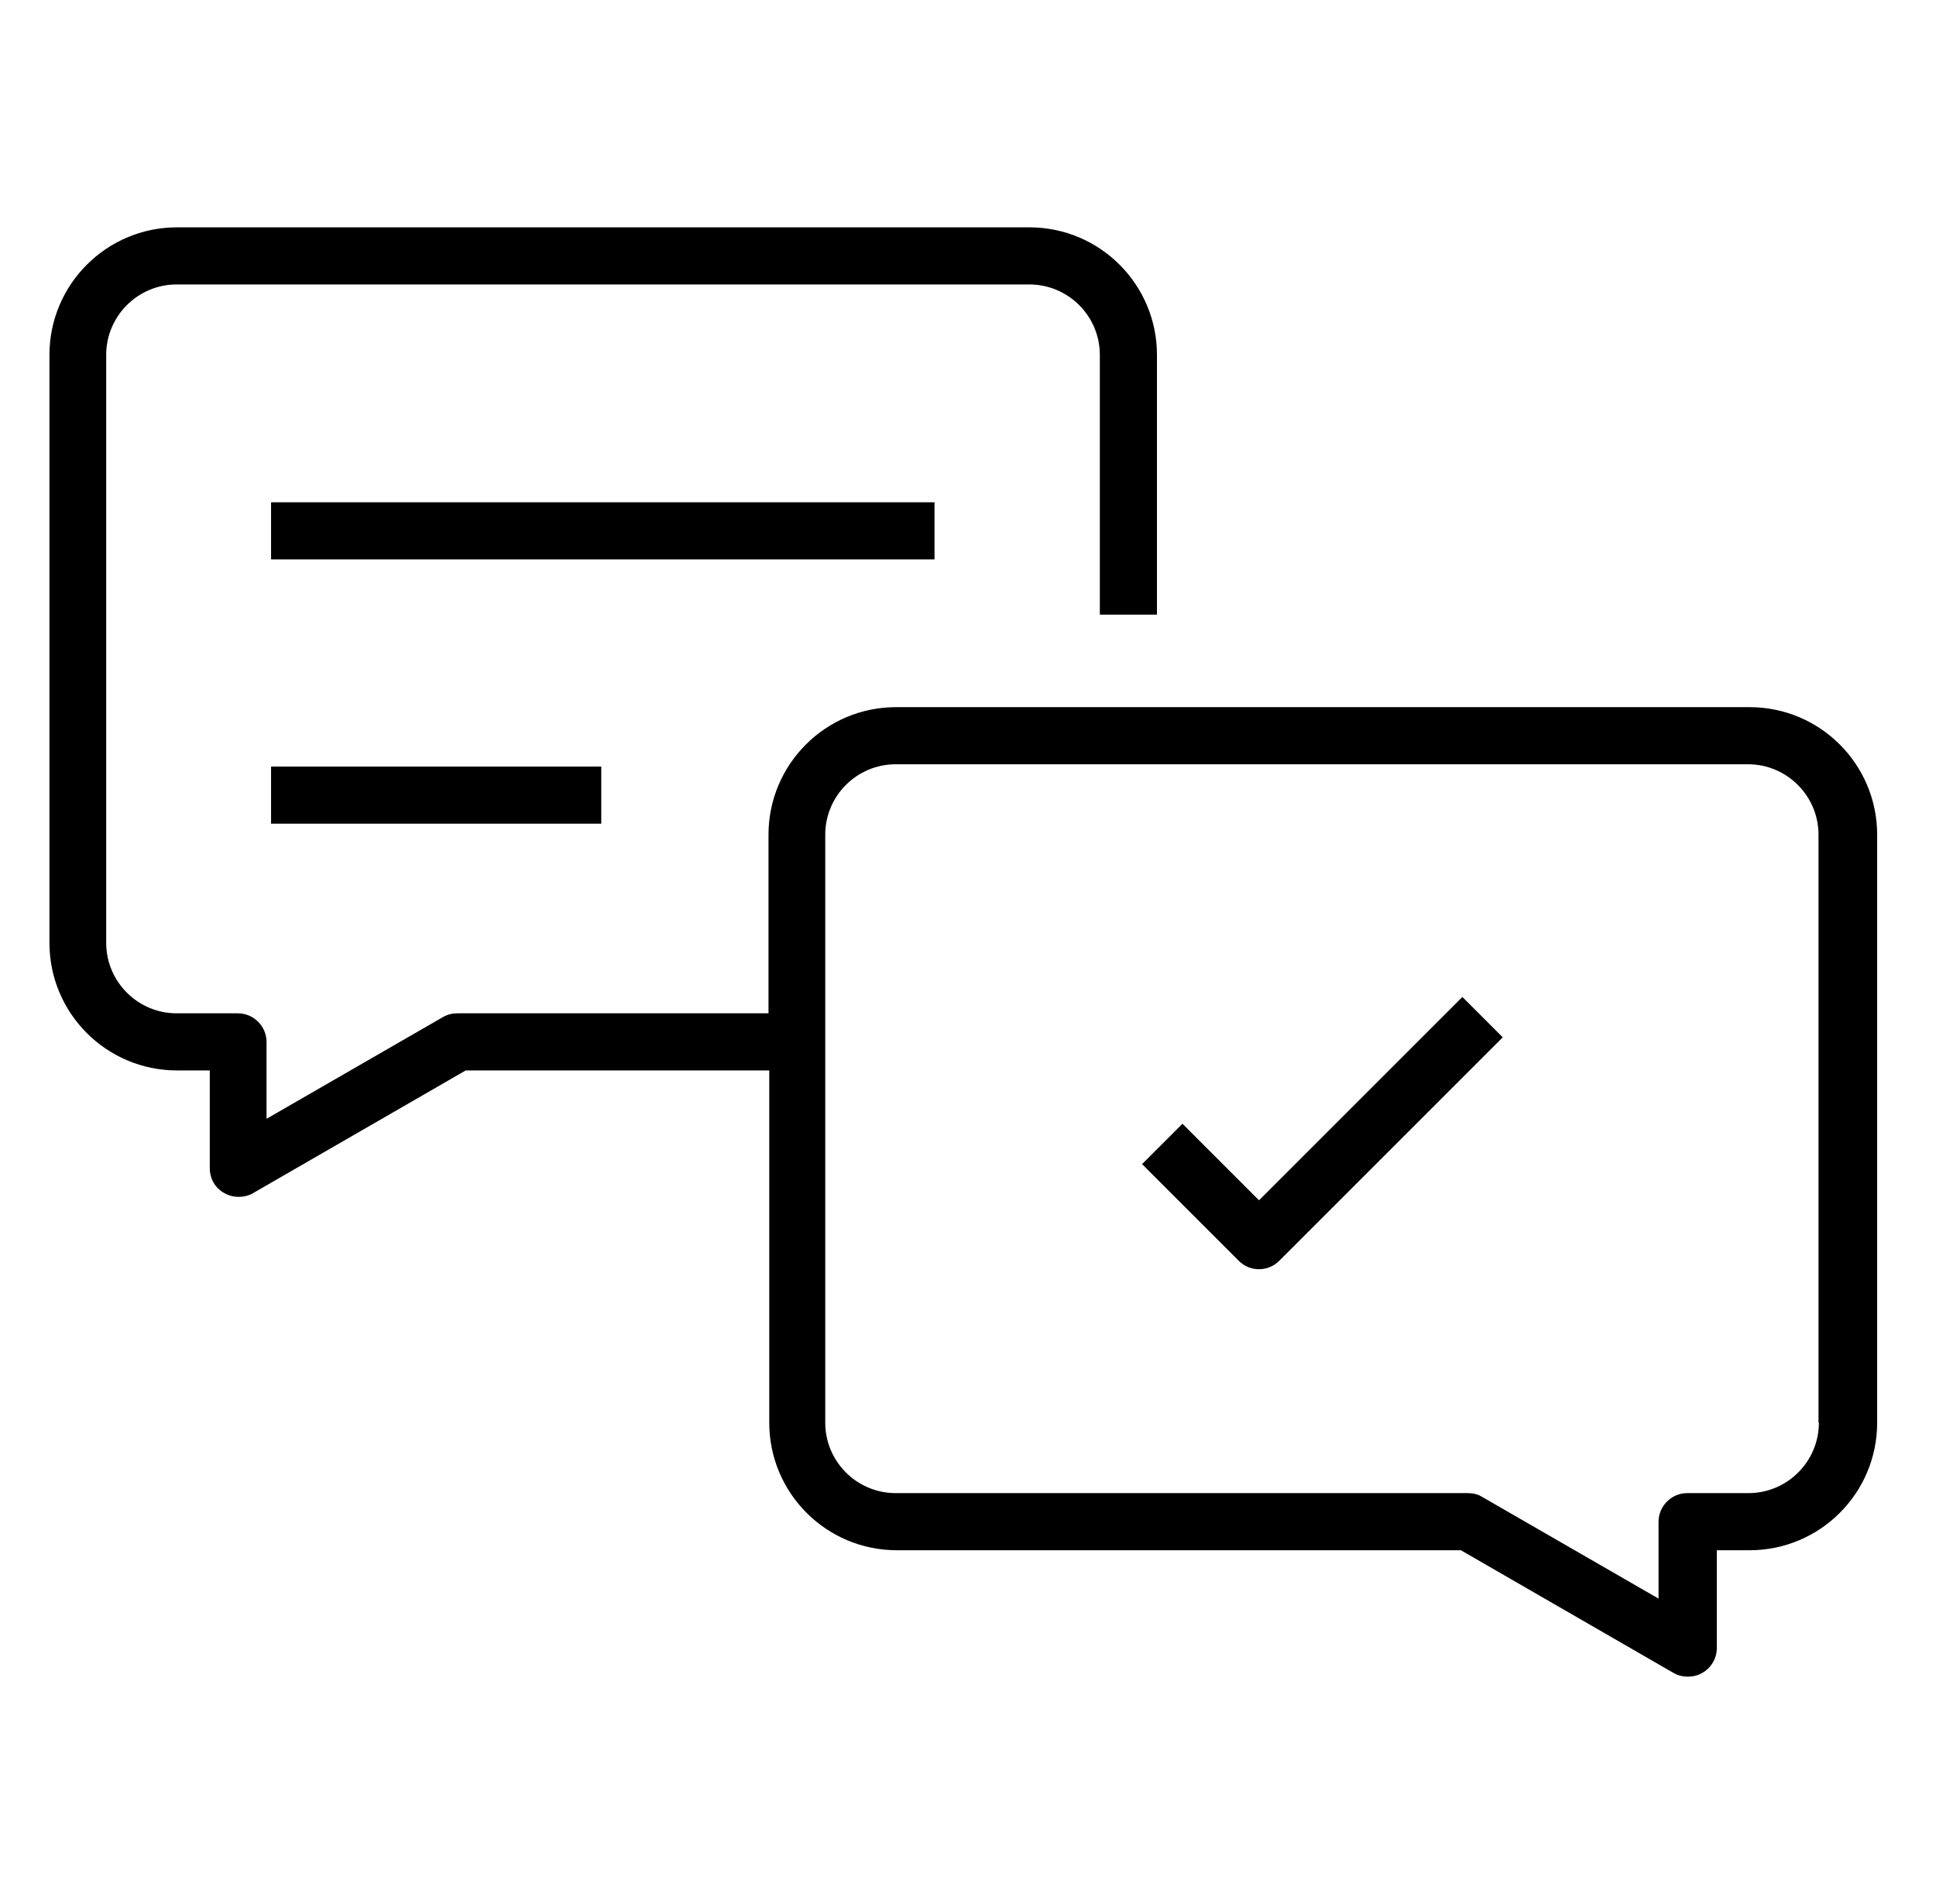<svg viewBox="0 0 61 60" fill="none" xmlns="http://www.w3.org/2000/svg">
    <path d="M39.669 37.824L37.257 35.412L35.985 36.684L39.033 39.732C39.213 39.912 39.441 39.996 39.669 39.996C39.897 39.996 40.125 39.912 40.305 39.732L47.349 32.688L46.077 31.416L39.669 37.824Z"
          fill="black"/>
    <path d="M55.09 22.284H28.234C26.014 22.284 24.214 24.084 24.214 26.304V31.932H14.41C14.254 31.932 14.098 31.968 13.954 32.052L8.398 35.256V32.832C8.398 32.34 7.99 31.932 7.498 31.932H5.566C4.342 31.932 3.346 30.936 3.346 29.712V11.184C3.346 9.96 4.342 8.964 5.566 8.964H32.434C33.658 8.964 34.654 9.96 34.654 11.184V19.368H36.454V11.184C36.454 8.964 34.654 7.164 32.434 7.164H5.578C3.358 7.164 1.558 8.964 1.558 11.184V29.712C1.558 31.932 3.358 33.732 5.578 33.732H6.61V36.816C6.61 37.14 6.778 37.44 7.066 37.596C7.21 37.68 7.366 37.716 7.522 37.716C7.678 37.716 7.834 37.68 7.978 37.596L14.674 33.732H24.238V44.832C24.238 47.052 26.038 48.852 28.258 48.852H46.03L52.726 52.716C52.87 52.8 53.026 52.836 53.182 52.836C53.338 52.836 53.494 52.8 53.638 52.716C53.914 52.56 54.094 52.26 54.094 51.936V48.852H55.126C57.346 48.852 59.146 47.052 59.146 44.832V26.304C59.146 24.084 57.346 22.284 55.126 22.284H55.09ZM57.31 44.832C57.31 46.056 56.314 47.052 55.09 47.052H53.158C52.666 47.052 52.258 47.46 52.258 47.952V50.376L46.702 47.172C46.57 47.088 46.414 47.052 46.246 47.052H28.222C26.998 47.052 26.002 46.056 26.002 44.832V26.304C26.002 25.08 26.998 24.084 28.222 24.084H55.078C56.302 24.084 57.298 25.08 57.298 26.304V44.832H57.31Z"
          fill="black"/>
    <path d="M29.445 15.828H8.541V17.628H29.445V15.828Z" fill="black"/>
    <path d="M18.945 24.156H8.541V25.956H18.945V24.156Z" fill="black"/>
</svg>
